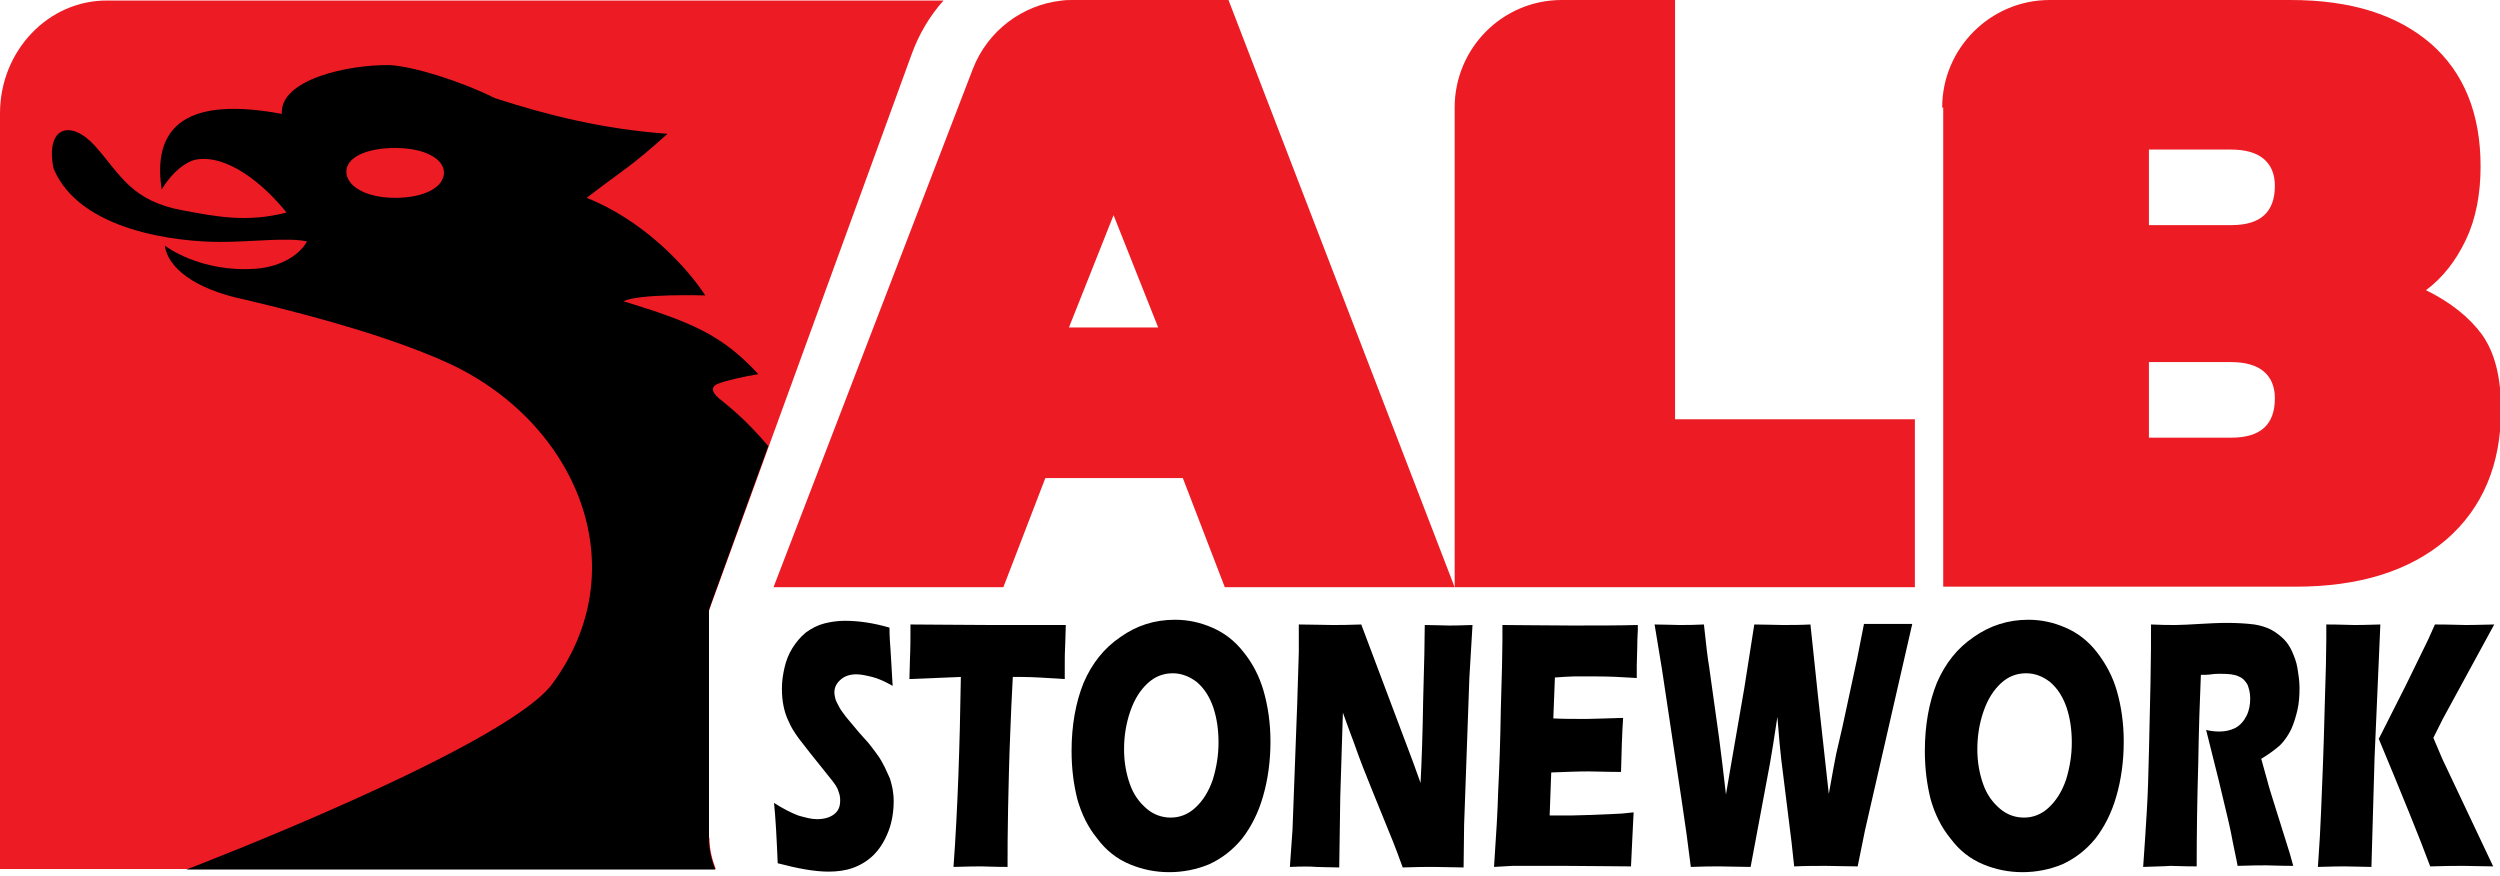 <?xml version="1.0" encoding="UTF-8"?> <!-- Generator: Adobe Illustrator 22.1.0, SVG Export Plug-In . SVG Version: 6.00 Build 0) --> <svg xmlns="http://www.w3.org/2000/svg" xmlns:xlink="http://www.w3.org/1999/xlink" version="1.1" id="Layer_1" x="0px" y="0px" viewBox="0 0 476.4 167" style="enable-background:new 0 0 476.4 167;" xml:space="preserve"> <style type="text/css"> .st0{fill:#ED1C24;} </style> <path class="st0" d="M297.6,0h21.6v79.9h45.7v32h-87.7V20.5C277.2,9.2,286.3,0,297.6,0"></path> <path class="st0" d="M370.1,20.5c0-11.3,9.2-20.5,20.5-20.5h45.9c11.5,0,20.3,2.8,26.7,8.3c6.3,5.5,9.5,13.3,9.5,23.4 c0,5.3-0.9,10-2.8,14c-1.9,4-4.4,7.2-7.6,9.6c4.7,2.3,8.3,5.2,10.7,8.5c2.4,3.4,3.6,8.1,3.6,14.2c0,10.5-3.5,18.8-10.4,24.8 c-7,6-16.6,9-28.8,9h-67.1V20.5z M425.2,42.9c5.6,0,8.3-2.5,8.3-7.5c0-2.2-0.7-3.9-2.1-5.1c-1.4-1.2-3.5-1.8-6.3-1.8h-15.6v14.4 H425.2z M425.2,83.4c5.6,0,8.3-2.5,8.3-7.5c0-2.2-0.7-3.9-2.1-5.1c-1.4-1.2-3.5-1.8-6.3-1.8h-15.6v14.4H425.2z"></path> <path class="st0" d="M234.1,0h-29.5c-0.7,0-1.5,0-2.2,0.1c-7.6,0.8-14.2,5.8-17,13l-38,98.8h43.8l8-20.8h3.2h23l8,20.8h43.8L234.1,0 z M203.7,62.4l8.5-21.4l8.5,21.4H203.7z"></path> <path class="st0" d="M135.1,159.2v-29.9l0-11.1v-1.8l0.6-1.7l38-104.3c1.4-3.9,3.5-7.4,6.1-10.3H20.5C9.2,0,0,9.7,0,21.6v144h136.4 c-0.7-1.8-1.2-3.8-1.2-5.8C135.1,159.6,135.1,159.4,135.1,159.2"></path> <path d="M35.5,165.7h100.3l0.5,0c-0.7-1.8-1.2-3.8-1.2-5.8c0-0.2,0-0.4,0-0.7v-30.1l0-11.1v0v-1.8l0.6-1.7L146.4,85 c-4.6-5.4-7.6-7.6-9.4-9.1c-1.3-1.1-1.7-2.2-0.1-2.8c1.5-0.6,5.1-1.4,7.6-1.8c-6.9-7.5-12.7-9.9-25.7-13.9 c3.1-1.5,15.6-1.1,15.6-1.1c-3.7-5.7-12-14.4-22.6-18.6c7-5.4,8.3-5.8,15.4-12.2c-12.1-0.9-22.4-3.4-32.9-6.8 c-6.6-3.3-15.7-6.1-20.1-6.3c-7.8-0.1-20.9,2.7-20.5,9.3c-21.9-4.1-24.2,5.7-22.9,14.4c2.1-3.4,4.6-5.3,6.6-5.7 c5.9-1,12.8,4.6,17.2,10.1c-7.7,2-13.7,0.7-19.7-0.4c-9.9-1.8-11.9-6.8-16.8-12.3c-4.6-5.1-9.5-3.7-7.9,4.3c5,12,23.7,14,31.8,14 c6.1,0,12.8-0.9,16.5-0.1c-1.3,2.4-4.7,4.8-9.7,5.2c-10.7,0.8-17.4-4.4-17.4-4.4c0.6,4.2,5.6,8.3,15.3,10.3 c16.1,3.8,28.9,7.7,38.3,11.9c24.9,11.2,36.7,39.3,20.1,61.5C95.7,142.6,36.6,165.3,35.5,165.7 M75.3,37.7c-5.7,0-9.3-2.3-9.3-5 c0-2.6,3.6-4.5,9.3-4.5c5.7,0,9.3,2.1,9.3,4.7C84.6,35.6,81,37.7,75.3,37.7z"></path> <g> <path d="M148.2,164.5c-0.2-4.8-0.4-8.6-0.7-11.5c1.7,1.1,3.3,1.9,4.6,2.4c1.4,0.4,2.5,0.7,3.6,0.7c1.3,0,2.4-0.3,3.2-0.9 c0.8-0.6,1.2-1.4,1.2-2.6c0-0.4,0-0.7-0.1-1.1c-0.1-0.3-0.2-0.7-0.4-1.2c-0.2-0.4-0.5-0.9-0.9-1.4l-4.4-5.5c-1-1.3-1.7-2.2-2.1-2.7 c-0.8-1.1-1.5-2.2-1.9-3.2c-0.5-1-0.8-2-1-3c-0.2-1-0.3-2.1-0.3-3.3c0-1.4,0.2-2.7,0.5-4c0.3-1.3,0.8-2.6,1.5-3.7 c0.7-1.1,1.5-2.1,2.6-3c1.1-0.8,2.3-1.4,3.5-1.7c1.2-0.3,2.5-0.5,3.9-0.5c2.6,0,5.4,0.4,8.5,1.3c0,1.6,0.1,3,0.2,4.3 c0.1,1.3,0.2,3.6,0.4,6.8c-1.4-0.8-2.7-1.4-3.9-1.7c-1.2-0.3-2.2-0.5-3-0.5c-1.2,0-2.2,0.3-3,1c-0.8,0.7-1.2,1.5-1.2,2.4 c0,0.5,0.1,0.9,0.2,1.3c0.1,0.4,0.4,0.9,0.7,1.5c0.3,0.6,0.8,1.2,1.3,1.9c0.6,0.7,1.4,1.7,2.6,3.1l1.7,1.9c0.5,0.6,1,1.3,1.6,2.1 c0.6,0.8,1.1,1.7,1.5,2.5c0.4,0.8,0.7,1.6,1,2.2c0.2,0.7,0.4,1.4,0.5,2c0.1,0.7,0.2,1.4,0.2,2.2c0,2-0.3,4-1,5.8 c-0.7,1.8-1.6,3.3-2.8,4.5c-1.2,1.2-2.6,2-4,2.5s-3,0.7-4.6,0.7C155.2,166.1,152,165.5,148.2,164.5z"></path> <path d="M181.7,165.2c0.8-11,1.2-23,1.4-36.2l-9.8,0.4l0.1-3.8c0.1-2,0.1-4.2,0.1-6.6c4.4,0,9.5,0.1,15.3,0.1l5.7,0h5.6l3,0 l-0.1,3.3c-0.1,1.8-0.1,3.2-0.1,4.4c0,1.2,0,2,0,2.6c-3.3-0.2-6-0.4-8.2-0.4H193c-0.2,4-0.4,7.7-0.5,11c-0.2,4.8-0.3,9.5-0.4,14.1 c-0.1,4.6-0.1,8.2-0.1,11.1c-2.5,0-4.2-0.1-4.9-0.1C186.4,165.1,184.6,165.1,181.7,165.2z"></path> <path d="M223.9,118.1c2.5,0,4.8,0.5,7.1,1.5c2.3,1,4.3,2.5,6,4.7c1.7,2.1,3,4.6,3.8,7.4c0.8,2.8,1.3,6,1.3,9.6 c0,3.8-0.5,7.3-1.4,10.4c-0.9,3.2-2.3,5.9-4,8.1c-1.8,2.2-3.9,3.8-6.3,4.9c-2.4,1-5,1.5-7.6,1.5c-2.6,0-5.1-0.5-7.5-1.5 c-2.4-1-4.5-2.6-6.2-4.9c-1.8-2.2-3-4.7-3.8-7.5c-0.7-2.8-1.1-5.8-1.1-9.2c0-4.9,0.8-9.3,2.3-13c1.6-3.7,3.9-6.6,7-8.7 C216.6,119.2,220,118.1,223.9,118.1z M223.5,128.3c-1.8,0-3.4,0.6-4.8,1.9c-1.4,1.3-2.5,3-3.3,5.3c-0.8,2.3-1.2,4.7-1.2,7.3 c0,2.4,0.4,4.6,1.1,6.6c0.7,2,1.8,3.5,3.2,4.7s3,1.7,4.6,1.7c1.7,0,3.3-0.6,4.7-1.9c1.4-1.3,2.5-3,3.3-5.3c0.7-2.3,1.1-4.6,1.1-7.1 c0-2.4-0.3-4.6-1-6.7c-0.7-2-1.7-3.6-3.1-4.8C226.7,128.9,225.1,128.3,223.5,128.3z"></path> <path d="M245.8,165.2l0.5-7.1l0.9-24.1l0.3-9.7V119c2.4,0,4.5,0.1,6.4,0.1c1.3,0,3.2,0,5.5-0.1l9.9,26.3l1.4,3.9 c0.2-3.8,0.4-9.1,0.5-15.9c0.2-6.8,0.3-11.6,0.3-14.2c1.9,0,3.4,0.1,4.6,0.1c0.5,0,2,0,4.5-0.1l-0.6,10.1l-1,28l-0.1,8.1 c-2,0-3.9-0.1-5.6-0.1c-1.5,0-3.5,0-6,0.1c-0.8-2.2-1.4-3.8-1.8-4.8l-3.9-9.6c-1.3-3.2-2.5-6.2-3.5-9.1c-0.7-1.8-1.4-3.8-2.2-6 l-0.5,16l-0.2,13.5c-1.9,0-3.4-0.1-4.4-0.1C249.8,165.1,248.2,165.1,245.8,165.2z"></path> <path d="M284.7,165.2c0.4-5.8,0.7-10.7,0.8-14.6c0.2-3.9,0.4-9.1,0.5-15.6c0.2-6.5,0.3-10.8,0.3-12.9l0-3c3.6,0,8,0.1,13.2,0.1 c4.8,0,9,0,12.6-0.1l0,1.1c0,0.3-0.1,1.2-0.1,2.9l-0.1,3.7c0,0.8,0,1.6,0,2.4c-3-0.2-5.5-0.3-7.5-0.3c-2.2,0-3.7,0-4.5,0 c-0.8,0-2,0.1-3.6,0.2l-0.3,7.8c1.8,0.1,3.9,0.1,6.4,0.1c0.9,0,3.2-0.1,6.9-0.2c-0.2,2.9-0.3,6.3-0.4,10.3c-2.7,0-4.7-0.1-6.2-0.1 c-2.1,0-4.5,0.1-7.1,0.2l-0.3,8.2h2.7c0.8,0,2.4,0,4.9-0.1l4.8-0.2c0.7,0,1.9-0.1,3.6-0.3c-0.2,3.3-0.3,6.8-0.5,10.3 c-3.8,0-7.9-0.1-12.4-0.1l-10.2,0L284.7,165.2z"></path> <path d="M322.2,165.2l-0.8-6.2c-0.2-1.5-0.5-3.5-0.9-6.2l-3.8-25.3l-1.4-8.5c1.9,0,3.5,0.1,4.7,0.1c1.4,0,2.9,0,4.7-0.1 c0.4,3.7,0.7,6.4,1,8.1l1.9,13.6c0.4,2.9,0.8,6.5,1.3,10.7l0.8-4.7l2.7-15.6l1.9-12.1c2.1,0,3.9,0.1,5.4,0.1c1.6,0,3.4,0,5.3-0.1 l1.5,14.2l2,18.1l0.9-5c0.2-0.9,0.3-1.7,0.5-2.6s0.6-2.6,1.2-5.2l2.8-13l1.3-6.6c1.9,0,3.4,0,4.6,0c1.4,0,2.9,0,4.6,0l-9,39.3 l-1.4,6.9c-2.3,0-4.3-0.1-6.1-0.1c-1.8,0-3.8,0-6,0.1l-0.5-4.6l-2-16.1c-0.1-1-0.2-2-0.3-3c-0.1-1-0.2-2.6-0.4-4.8l-0.8,5.2 c-0.2,1.2-0.4,2.4-0.6,3.6l-3.7,19.8c-2.3,0-4.3-0.1-5.8-0.1C326.4,165.1,324.4,165.1,322.2,165.2z"></path> <path d="M386.5,118.1c2.5,0,4.8,0.5,7.1,1.5c2.3,1,4.3,2.5,6,4.7s3,4.6,3.8,7.4c0.8,2.8,1.3,6,1.3,9.6c0,3.8-0.5,7.3-1.4,10.4 c-0.9,3.2-2.3,5.9-4,8.1c-1.8,2.2-3.9,3.8-6.3,4.9c-2.4,1-5,1.5-7.6,1.5c-2.6,0-5.1-0.5-7.5-1.5c-2.4-1-4.5-2.6-6.2-4.9 c-1.8-2.2-3-4.7-3.8-7.5c-0.7-2.8-1.1-5.8-1.1-9.2c0-4.9,0.8-9.3,2.3-13c1.6-3.7,3.9-6.6,7-8.7 C379.2,119.2,382.7,118.1,386.5,118.1z M386.1,128.3c-1.8,0-3.4,0.6-4.8,1.9c-1.4,1.3-2.5,3-3.3,5.3c-0.8,2.3-1.2,4.7-1.2,7.3 c0,2.4,0.4,4.6,1.1,6.6c0.7,2,1.8,3.5,3.2,4.7s3,1.7,4.6,1.7c1.7,0,3.3-0.6,4.7-1.9c1.4-1.3,2.5-3,3.3-5.3c0.7-2.3,1.1-4.6,1.1-7.1 c0-2.4-0.3-4.6-1-6.7c-0.7-2-1.7-3.6-3.1-4.8C389.3,128.9,387.8,128.3,386.1,128.3z"></path> <path d="M408.4,165.2c0.3-4,0.5-7.5,0.7-10.7c0.2-3.2,0.3-6.9,0.4-11.1c0.1-4.2,0.2-8.6,0.3-13.3c0.1-4.7,0.1-8.4,0.1-11.1 c1.9,0.1,3.5,0.1,4.7,0.1c1.2,0,2.7-0.1,4.5-0.2c1.8-0.1,3.5-0.2,5.2-0.2c2,0,3.7,0.1,5.3,0.3c1.2,0.2,2.2,0.5,3.2,1 c0.9,0.5,1.7,1.1,2.4,1.8s1.2,1.5,1.6,2.4c0.4,0.9,0.8,1.9,1,3.1c0.2,1.2,0.4,2.5,0.4,3.8c0,1.5-0.1,2.9-0.4,4.2 c-0.3,1.3-0.7,2.6-1.2,3.7c-0.6,1.2-1.3,2.2-2.1,3c-0.9,0.8-2.1,1.7-3.6,2.6l1.2,4.3c0.3,1.2,0.7,2.4,1.1,3.7l3.1,9.9 c0.1,0.4,0.4,1.3,0.7,2.5c-2.5,0-4.3-0.1-5.1-0.1c-1.1,0-2.9,0-5.5,0.1c-0.2-1.2-0.7-3.3-1.3-6.5c-0.3-1.3-0.5-2.4-0.7-3.1 c-0.4-1.6-0.9-3.8-1.6-6.7l-2.4-9.6c0.8,0.2,1.7,0.3,2.5,0.3c1.1,0,2.1-0.2,3.1-0.7c0.9-0.5,1.6-1.3,2.1-2.3c0.5-1,0.7-2.1,0.7-3.3 c0-1-0.2-1.8-0.5-2.6c-0.4-0.7-0.9-1.3-1.7-1.6c-0.8-0.4-1.9-0.5-3.5-0.5c-0.5,0-1.1,0-1.7,0.1s-1.3,0.1-2,0.1 c-0.2,4.6-0.4,10.3-0.5,16.9c-0.2,6.7-0.3,13.2-0.3,19.6c-2.6,0-4.3-0.1-5-0.1C412.4,165.1,410.8,165.1,408.4,165.2z"></path> <path d="M441.7,165.2c0.3-4.2,0.5-7.7,0.6-10.5c0.2-4.9,0.5-11.6,0.7-20.2c0.2-6,0.3-10.1,0.3-12.6V119c2.6,0,4.3,0.1,5.3,0.1 c0.6,0,2.3,0,5-0.1l-1.1,25.3l-0.6,20.9l-5-0.1C446.2,165.1,444.5,165.1,441.7,165.2z M453.3,140.8l5.2-10.3l4.2-8.6l1.3-2.9 c2.9,0,4.8,0.1,5.8,0.1c0.3,0,2.1,0,5.5-0.1l-9.8,18l-1.8,3.6l1.7,4l9.7,20.5l-5.7-0.1c-1.2,0-3.3,0-6.3,0.1 C461.1,159.7,457.8,151.6,453.3,140.8z"></path> </g> </svg> 
